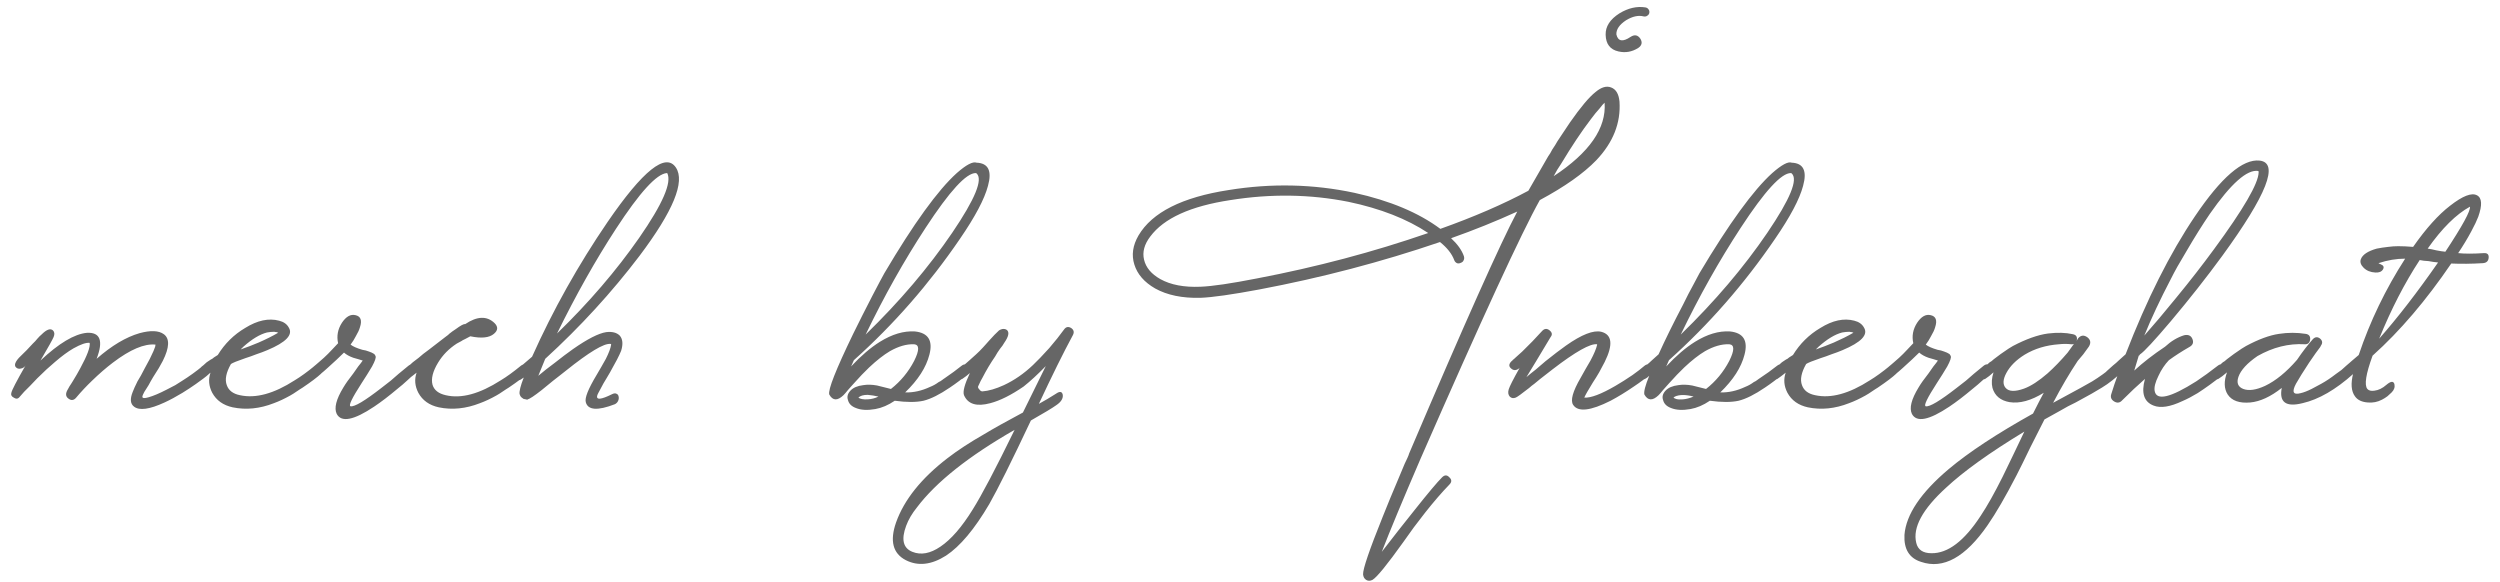 <?xml version="1.0" encoding="UTF-8"?> <svg xmlns="http://www.w3.org/2000/svg" width="202" height="47" viewBox="0 0 202 47" fill="none"><path opacity="0.6" d="M17.074 29.58C17.186 29.767 17.13 29.972 16.906 30.196L16.682 30.392L16.43 30.588C16.206 30.756 16 30.905 15.814 31.036C15.496 31.26 15.142 31.493 14.75 31.736C14.227 32.053 13.742 32.315 13.294 32.52C12.081 33.08 11.259 33.192 10.83 32.856C10.531 32.632 10.494 32.24 10.718 31.68C10.793 31.475 10.923 31.185 11.11 30.812L11.39 30.336L11.67 29.804C12.006 29.207 12.248 28.731 12.398 28.376C12.454 28.227 12.501 28.105 12.538 28.012C12.556 27.937 12.566 27.881 12.566 27.844C11.67 27.751 10.522 28.236 9.122 29.3C8.58 29.711 8.02 30.196 7.442 30.756C6.975 31.204 6.546 31.661 6.154 32.128C5.967 32.352 5.762 32.38 5.538 32.212C5.295 32.044 5.276 31.792 5.482 31.456C5.5 31.419 5.547 31.335 5.622 31.204L5.734 31.036L5.874 30.812C6.116 30.42 6.322 30.065 6.49 29.748C7.05 28.721 7.302 28.04 7.246 27.704C6.966 27.667 6.527 27.816 5.93 28.152C5.482 28.413 4.987 28.777 4.446 29.244C3.998 29.617 3.522 30.056 3.018 30.56C2.831 30.747 2.635 30.952 2.43 31.176C2.28 31.325 2.122 31.484 1.954 31.652L1.534 32.128C1.422 32.24 1.282 32.24 1.114 32.128C0.927 32.035 0.862 31.904 0.918 31.736C0.955 31.531 1.338 30.793 2.066 29.524C1.991 29.655 1.87 29.739 1.702 29.776C1.552 29.813 1.431 29.795 1.338 29.72C1.226 29.645 1.188 29.533 1.226 29.384C1.282 29.197 1.44 28.983 1.702 28.74C1.982 28.479 2.299 28.152 2.654 27.76L2.85 27.564L3.018 27.368C3.148 27.219 3.26 27.107 3.354 27.032C3.764 26.621 4.072 26.509 4.278 26.696C4.408 26.827 4.427 27.004 4.334 27.228C4.259 27.415 3.904 28.049 3.27 29.132C4.763 27.732 6.014 26.985 7.022 26.892C8.104 26.836 8.366 27.536 7.806 28.992C9.019 27.928 10.177 27.237 11.278 26.92C12.174 26.677 12.827 26.705 13.238 27.004C13.723 27.359 13.695 28.077 13.154 29.16C12.986 29.496 12.725 29.935 12.37 30.476L12.174 30.812L12.006 31.12C11.857 31.344 11.745 31.521 11.67 31.652L11.558 31.876C11.521 31.951 11.502 32.016 11.502 32.072C11.521 32.184 11.688 32.193 12.006 32.1C12.398 31.988 12.883 31.783 13.462 31.484C13.686 31.372 13.919 31.251 14.162 31.12C14.33 31.008 14.507 30.896 14.694 30.784C15.291 30.411 15.861 30 16.402 29.552C16.514 29.459 16.635 29.421 16.766 29.44C16.896 29.44 16.999 29.487 17.074 29.58ZM26.108 29.58C26.22 29.767 26.164 29.972 25.94 30.196C25.642 30.476 25.147 30.849 24.456 31.316L24.232 31.456L23.98 31.624C23.794 31.755 23.616 31.867 23.448 31.96C22.982 32.221 22.543 32.427 22.132 32.576C20.994 33.024 19.883 33.136 18.8 32.912C18.035 32.744 17.484 32.352 17.148 31.736C16.868 31.195 16.822 30.653 17.008 30.112C16.728 30.336 16.504 30.504 16.336 30.616C16.28 30.653 16.196 30.672 16.084 30.672C15.991 30.653 15.907 30.607 15.832 30.532C15.776 30.457 15.758 30.364 15.776 30.252C15.795 30.14 15.832 30.056 15.888 30C15.944 29.944 16.047 29.851 16.196 29.72L16.308 29.608L16.42 29.524C16.514 29.431 16.607 29.347 16.7 29.272C16.738 29.253 16.85 29.179 17.036 29.048L17.148 28.992L17.288 28.88L17.596 28.684C18.156 27.769 18.894 27.041 19.808 26.5C20.798 25.884 21.712 25.688 22.552 25.912C22.926 26.005 23.187 26.192 23.336 26.472C23.691 27.051 23.112 27.657 21.6 28.292C21.339 28.404 21.04 28.516 20.704 28.628L20.256 28.796L19.836 28.936C19.183 29.16 18.791 29.319 18.66 29.412C18.268 30.103 18.156 30.672 18.324 31.12C18.474 31.549 18.828 31.82 19.388 31.932C20.658 32.212 22.132 31.811 23.812 30.728C24.279 30.448 24.82 30.056 25.436 29.552C25.548 29.459 25.67 29.421 25.8 29.44C25.931 29.44 26.034 29.487 26.108 29.58ZM22.496 26.892L22.356 26.836C22.3 26.836 22.235 26.827 22.16 26.808C21.974 26.808 21.778 26.827 21.572 26.864C20.994 27.013 20.359 27.396 19.668 28.012L19.444 28.236C19.93 28.068 20.415 27.881 20.9 27.676C21.498 27.415 22.02 27.153 22.468 26.892H22.496ZM33.675 29.58C33.806 29.785 33.75 29.991 33.507 30.196L33.395 30.308L33.255 30.42C33.143 30.532 33.031 30.635 32.919 30.728C32.658 30.971 32.397 31.195 32.135 31.4C31.426 31.997 30.791 32.483 30.231 32.856C28.588 33.957 27.581 34.153 27.207 33.444C26.983 32.977 27.16 32.268 27.739 31.316C27.926 30.999 28.197 30.616 28.551 30.168L28.943 29.608C29.111 29.403 29.233 29.244 29.307 29.132L28.943 29.02L28.551 28.908C28.234 28.796 27.982 28.656 27.795 28.488C27.459 28.824 27.02 29.235 26.479 29.72C26.05 30.112 25.677 30.411 25.359 30.616C25.285 30.653 25.201 30.672 25.107 30.672C25.014 30.653 24.93 30.607 24.855 30.532C24.78 30.457 24.753 30.364 24.771 30.252C24.79 30.159 24.837 30.075 24.911 30C24.986 29.925 25.135 29.795 25.359 29.608L25.527 29.468L25.723 29.3C25.872 29.169 26.022 29.039 26.171 28.908C26.395 28.703 26.619 28.479 26.843 28.236C27.03 28.049 27.189 27.881 27.319 27.732C27.189 27.153 27.291 26.603 27.627 26.08C27.963 25.576 28.327 25.371 28.719 25.464C29.148 25.557 29.27 25.884 29.083 26.444C29.027 26.649 28.915 26.892 28.747 27.172C28.635 27.396 28.495 27.62 28.327 27.844C28.514 27.993 28.831 28.133 29.279 28.264L29.559 28.32L29.811 28.404C29.979 28.46 30.119 28.525 30.231 28.6L30.259 28.628L30.315 28.712L30.343 28.768C30.399 28.88 30.306 29.16 30.063 29.608C29.97 29.776 29.839 29.991 29.671 30.252L29.223 30.952C28.439 32.165 28.14 32.791 28.327 32.828C28.645 32.884 29.475 32.389 30.819 31.344C31.062 31.157 31.314 30.961 31.575 30.756C31.78 30.588 31.995 30.401 32.219 30.196L33.003 29.552C33.115 29.459 33.236 29.421 33.367 29.44C33.498 29.44 33.6 29.487 33.675 29.58ZM42.761 29.58C42.873 29.767 42.817 29.972 42.593 30.196C42.294 30.476 41.799 30.849 41.109 31.316L40.885 31.456L40.633 31.624C40.446 31.755 40.269 31.867 40.101 31.96C39.634 32.221 39.195 32.427 38.785 32.576C37.646 33.024 36.535 33.136 35.453 32.912C34.687 32.744 34.137 32.352 33.801 31.736C33.521 31.195 33.474 30.653 33.661 30.112C33.381 30.336 33.157 30.504 32.989 30.616C32.933 30.653 32.849 30.672 32.737 30.672C32.643 30.653 32.559 30.607 32.485 30.532C32.429 30.457 32.41 30.364 32.429 30.252C32.447 30.14 32.485 30.056 32.541 30C32.597 29.944 32.699 29.851 32.849 29.72L32.961 29.608L33.073 29.524C33.166 29.431 33.259 29.347 33.353 29.272C33.409 29.235 33.567 29.113 33.829 28.908C33.903 28.852 34.025 28.749 34.193 28.6L34.641 28.264C35.425 27.667 35.873 27.321 35.985 27.228C36.003 27.209 36.041 27.181 36.097 27.144L36.209 27.06L36.293 26.976C36.479 26.827 36.647 26.705 36.797 26.612C37.226 26.295 37.487 26.155 37.581 26.192C38.551 25.539 39.345 25.511 39.961 26.108C40.259 26.407 40.241 26.696 39.905 26.976C39.531 27.293 38.897 27.359 38.001 27.172C37.945 27.209 37.805 27.284 37.581 27.396C37.45 27.452 37.347 27.508 37.273 27.564C37.142 27.639 37.021 27.704 36.909 27.76C36.274 28.171 35.77 28.684 35.397 29.3C34.967 30.009 34.818 30.607 34.949 31.092C35.079 31.521 35.434 31.801 36.013 31.932C37.263 32.231 38.747 31.829 40.465 30.728C40.931 30.448 41.473 30.056 42.089 29.552C42.201 29.459 42.322 29.421 42.453 29.44C42.583 29.44 42.686 29.487 42.761 29.58ZM49.459 31.848C49.608 31.773 49.73 31.764 49.823 31.82C49.916 31.857 49.972 31.941 49.991 32.072C50.01 32.184 49.991 32.296 49.935 32.408C49.879 32.52 49.795 32.604 49.683 32.66C48.283 33.201 47.499 33.145 47.331 32.492C47.237 32.156 47.527 31.428 48.199 30.308L48.591 29.636C48.74 29.375 48.861 29.16 48.955 28.992C49.197 28.507 49.337 28.133 49.375 27.872V27.788H49.319C48.796 27.732 47.602 28.451 45.735 29.944L45.203 30.364L44.699 30.756C44.27 31.111 43.962 31.363 43.775 31.512C43.159 31.997 42.776 32.249 42.627 32.268C42.645 32.287 42.636 32.296 42.599 32.296L42.487 32.268L42.347 32.24H42.319C42.188 32.165 42.095 32.081 42.039 31.988L42.011 31.904L41.983 31.848C41.946 31.624 42.057 31.176 42.319 30.504L42.151 30.616C41.946 30.784 41.749 30.756 41.563 30.532C41.488 30.439 41.469 30.336 41.507 30.224C41.544 30.093 41.647 29.963 41.815 29.832L42.403 29.328L42.991 28.824C44.69 25.035 46.724 21.404 49.095 17.932C51.951 13.769 53.789 12.304 54.611 13.536C55.376 14.675 54.396 17.055 51.671 20.676C49.431 23.625 46.892 26.397 44.055 28.992L43.495 30.364L43.803 30.112L44.111 29.86C44.372 29.655 44.605 29.477 44.811 29.328C45.352 28.899 45.847 28.525 46.295 28.208C47.471 27.387 48.367 26.929 48.983 26.836C49.468 26.78 49.832 26.873 50.075 27.116C50.318 27.396 50.355 27.807 50.187 28.348C50.038 28.721 49.739 29.3 49.291 30.084L49.011 30.56L48.759 30.98C48.572 31.316 48.432 31.577 48.339 31.764C48.171 32.081 48.218 32.231 48.479 32.212C48.684 32.193 49.011 32.072 49.459 31.848ZM53.883 13.984C53.062 14.04 51.69 15.543 49.767 18.492C48.124 21.012 46.538 23.831 45.007 26.948C47.583 24.447 49.795 21.871 51.643 19.22C53.547 16.476 54.303 14.731 53.911 13.984H53.883ZM77.7 29.552C77.812 29.459 77.942 29.421 78.092 29.44C78.222 29.44 78.316 29.487 78.372 29.58C78.502 29.767 78.456 29.972 78.232 30.196C77.746 30.607 77.252 30.98 76.748 31.316C75.926 31.876 75.217 32.231 74.62 32.38C74.022 32.511 73.248 32.511 72.296 32.38C71.773 32.735 71.25 32.959 70.728 33.052C70.093 33.164 69.57 33.136 69.16 32.968C68.805 32.837 68.59 32.623 68.516 32.324C68.422 32.063 68.488 31.811 68.712 31.568C68.936 31.325 69.281 31.176 69.748 31.12C70.084 31.064 70.457 31.073 70.868 31.148L71.428 31.288L71.988 31.428C72.772 30.812 73.397 30.056 73.864 29.16C74.293 28.301 74.293 27.853 73.864 27.816H73.836C73.238 27.797 72.594 27.984 71.904 28.376C71.4 28.675 70.84 29.113 70.224 29.692C69.85 30.047 69.44 30.476 68.992 30.98L68.74 31.26L68.516 31.512C68.366 31.699 68.245 31.839 68.152 31.932C67.666 32.399 67.284 32.38 67.004 31.876C66.892 31.503 67.536 29.869 68.936 26.976C69.421 25.987 69.944 24.951 70.504 23.868C70.97 22.972 71.288 22.375 71.456 22.076C73.826 18.063 75.777 15.365 77.308 13.984C78.073 13.312 78.605 13.032 78.904 13.144C79.856 13.181 80.164 13.807 79.828 15.02C79.548 16.084 78.792 17.512 77.56 19.304C75.077 22.944 72.221 26.211 68.992 29.104L68.768 29.608C69.57 28.749 70.345 28.087 71.092 27.62C72.081 27.004 73.024 26.724 73.92 26.78C75.002 26.892 75.394 27.517 75.096 28.656C74.834 29.683 74.181 30.7 73.136 31.708C73.808 31.727 74.48 31.577 75.152 31.26C75.394 31.167 75.628 31.036 75.852 30.868C75.945 30.831 76.038 30.775 76.132 30.7L76.244 30.616L76.328 30.56C76.85 30.205 77.308 29.869 77.7 29.552ZM78.848 13.984C78.082 13.965 76.729 15.44 74.788 18.408C73.052 21.059 71.437 23.933 69.944 27.032C72.706 24.344 75.04 21.6 76.944 18.8C78.792 16.075 79.445 14.479 78.904 14.012C78.922 14.012 78.904 14.003 78.848 13.984ZM69.356 32.128C69.505 32.24 69.757 32.287 70.112 32.268C70.429 32.249 70.718 32.175 70.98 32.044C70.83 32.007 70.69 31.979 70.56 31.96C70.41 31.941 70.261 31.923 70.112 31.904C69.757 31.904 69.505 31.979 69.356 32.128ZM85.312 31.82C85.629 31.596 85.816 31.624 85.872 31.904C85.909 32.203 85.732 32.483 85.34 32.744C85.06 32.949 84.378 33.36 83.296 33.976C81.746 37.261 80.626 39.511 79.936 40.724C78.741 42.759 77.574 44.149 76.436 44.896C75.26 45.643 74.177 45.764 73.188 45.26C72.142 44.719 71.881 43.701 72.404 42.208C73.057 40.379 74.438 38.652 76.548 37.028C77.369 36.393 78.368 35.74 79.544 35.068C80.253 34.639 81.289 34.06 82.652 33.332C82.988 32.66 83.604 31.409 84.5 29.58C83.846 30.252 83.249 30.803 82.708 31.232C81.7 31.923 80.804 32.371 80.02 32.576C78.918 32.875 78.209 32.66 77.892 31.932C77.78 31.652 77.938 31.055 78.368 30.14C78.181 30.308 77.976 30.467 77.752 30.616C77.696 30.653 77.612 30.672 77.5 30.672C77.406 30.653 77.322 30.607 77.248 30.532C77.192 30.457 77.173 30.355 77.192 30.224C77.21 30.131 77.248 30.056 77.304 30C77.36 29.944 77.546 29.785 77.864 29.524C78.013 29.393 78.162 29.263 78.312 29.132C78.498 28.964 78.685 28.796 78.872 28.628C79.058 28.46 79.245 28.273 79.432 28.068L79.684 27.788L79.908 27.536C80.262 27.144 80.505 26.892 80.636 26.78C80.71 26.687 80.832 26.621 81 26.584C81.149 26.565 81.27 26.593 81.364 26.668C81.569 26.855 81.494 27.2 81.14 27.704L81 27.928L80.804 28.18C80.654 28.385 80.524 28.591 80.412 28.796C80.038 29.337 79.693 29.916 79.376 30.532C79.338 30.588 79.292 30.672 79.236 30.784C79.161 30.933 79.096 31.073 79.04 31.204C79.002 31.279 79.03 31.363 79.124 31.456C79.198 31.568 79.282 31.624 79.376 31.624C79.88 31.587 80.458 31.419 81.112 31.12C81.952 30.728 82.736 30.187 83.464 29.496C83.818 29.16 84.257 28.703 84.78 28.124C85.246 27.583 85.648 27.079 85.984 26.612C86.133 26.407 86.32 26.369 86.544 26.5C86.768 26.649 86.814 26.845 86.684 27.088C85.918 28.507 85.004 30.355 83.94 32.632C84.388 32.389 84.845 32.119 85.312 31.82ZM75.988 44.168C76.846 43.589 77.714 42.591 78.592 41.172C79.32 40.015 80.449 37.868 81.98 34.732C78.265 36.86 75.633 38.951 74.084 41.004C73.692 41.489 73.402 41.984 73.216 42.488C72.805 43.589 72.973 44.289 73.72 44.588C74.41 44.868 75.166 44.728 75.988 44.168ZM128.924 7.432C129.391 7.04 129.811 6.919 130.184 7.068C130.576 7.217 130.8 7.6 130.856 8.216C130.968 9.933 130.343 11.511 128.98 12.948C127.953 14.012 126.432 15.085 124.416 16.168C122.941 18.8 119.731 25.763 114.784 37.056C113.328 40.435 112.283 42.945 111.648 44.588C112.581 43.375 113.468 42.245 114.308 41.2C115.391 39.837 116.128 38.96 116.52 38.568C116.725 38.363 116.921 38.363 117.108 38.568C117.313 38.755 117.313 38.951 117.108 39.156C116.511 39.772 115.857 40.528 115.148 41.424C114.868 41.779 114.56 42.18 114.224 42.628C114.019 42.927 113.739 43.319 113.384 43.804C112.077 45.633 111.247 46.651 110.892 46.856C110.705 46.949 110.537 46.949 110.388 46.856C110.239 46.763 110.155 46.613 110.136 46.408C110.117 45.979 110.649 44.42 111.732 41.732C112.087 40.836 112.507 39.819 112.992 38.68C113.16 38.288 113.328 37.887 113.496 37.476C113.571 37.327 113.645 37.168 113.72 37L113.804 36.804L113.86 36.636C118.34 26.127 121.252 19.612 122.596 17.092C120.879 17.876 119.096 18.595 117.248 19.248C117.771 19.733 118.116 20.219 118.284 20.704C118.321 20.835 118.312 20.947 118.256 21.04C118.219 21.133 118.144 21.199 118.032 21.236C117.92 21.292 117.817 21.301 117.724 21.264C117.612 21.208 117.537 21.124 117.5 21.012C117.313 20.508 116.931 20.023 116.352 19.556C111.648 21.161 106.776 22.44 101.736 23.392C99.533 23.803 97.956 24.027 97.004 24.064C95.529 24.101 94.307 23.849 93.336 23.308C92.459 22.804 91.899 22.16 91.656 21.376C91.413 20.611 91.525 19.827 91.992 19.024C93.093 17.157 95.52 15.935 99.272 15.356C102.725 14.796 106.113 14.871 109.436 15.58C112.311 16.215 114.625 17.185 116.38 18.492C119.105 17.521 121.476 16.495 123.492 15.412L125.088 12.64L125.256 12.388L125.424 12.08C125.592 11.837 125.732 11.613 125.844 11.408C126.217 10.848 126.553 10.344 126.852 9.896C127.711 8.664 128.401 7.843 128.924 7.432ZM101.568 22.496C106.365 21.581 110.976 20.359 115.4 18.828C113.683 17.689 111.536 16.849 108.96 16.308C105.861 15.692 102.679 15.645 99.412 16.168C96.201 16.653 94.045 17.633 92.944 19.108C92.459 19.743 92.291 20.368 92.44 20.984C92.589 21.619 93.028 22.141 93.756 22.552C94.596 23.019 95.679 23.224 97.004 23.168C97.956 23.131 99.477 22.907 101.568 22.496ZM132.956 0.6C133.068 0.619 133.152 0.675 133.208 0.768C133.264 0.843 133.283 0.936 133.264 1.048C133.245 1.141 133.189 1.216 133.096 1.272C133.021 1.328 132.928 1.347 132.816 1.328C132.387 1.216 131.911 1.319 131.388 1.636C130.847 1.991 130.585 2.373 130.604 2.784C130.735 3.344 131.117 3.409 131.752 2.98C132.069 2.775 132.331 2.821 132.536 3.12C132.723 3.419 132.667 3.671 132.368 3.876C131.864 4.193 131.332 4.287 130.772 4.156C130.1 4.007 129.755 3.559 129.736 2.812C129.717 2.14 130.091 1.561 130.856 1.076C131.565 0.647 132.265 0.488 132.956 0.6ZM125.536 14.236C128.429 12.332 129.801 10.353 129.652 8.3C129.596 8.356 129.54 8.412 129.484 8.468C129.409 8.561 129.335 8.655 129.26 8.748C129.036 8.991 128.793 9.289 128.532 9.644C127.804 10.596 127.001 11.8 126.124 13.256L125.816 13.732L125.536 14.236ZM133.553 29.58C133.665 29.767 133.609 29.972 133.385 30.196C133.031 30.513 132.573 30.859 132.013 31.232C131.36 31.68 130.735 32.063 130.137 32.38C128.513 33.201 127.505 33.313 127.113 32.716C126.871 32.361 127.076 31.624 127.729 30.504L128.121 29.804L128.513 29.132C128.793 28.609 128.971 28.189 129.045 27.872V27.816C128.504 27.741 127.309 28.413 125.461 29.832C125.181 30.056 124.845 30.317 124.453 30.616L123.977 31.008L123.753 31.176L123.557 31.344C122.941 31.829 122.577 32.091 122.465 32.128C122.279 32.203 122.12 32.175 121.989 32.044C121.859 31.895 121.831 31.699 121.905 31.456C121.98 31.213 122.269 30.644 122.773 29.748L122.801 29.72C122.54 29.944 122.307 29.963 122.101 29.776C121.896 29.608 121.905 29.412 122.129 29.188C122.167 29.169 122.204 29.132 122.241 29.076C122.297 29.039 122.363 28.983 122.437 28.908C122.605 28.759 122.792 28.591 122.997 28.404C123.557 27.863 124.099 27.303 124.621 26.724C124.808 26.537 125.004 26.528 125.209 26.696C125.415 26.864 125.443 27.041 125.293 27.228C124.864 27.937 124.472 28.591 124.117 29.188C123.837 29.655 123.576 30.084 123.333 30.476C123.501 30.327 123.753 30.121 124.089 29.86L124.873 29.188C125.527 28.665 126.077 28.245 126.525 27.928C127.795 27.032 128.747 26.659 129.381 26.808C130.259 27.032 130.352 27.844 129.661 29.244C129.531 29.487 129.381 29.767 129.213 30.084L128.961 30.504L128.709 30.896C128.317 31.531 128.084 31.941 128.009 32.128C128.532 32.165 129.372 31.848 130.529 31.176C130.977 30.915 131.435 30.625 131.901 30.308C132.293 30.028 132.62 29.776 132.881 29.552C132.993 29.459 133.115 29.421 133.245 29.44C133.376 29.44 133.479 29.487 133.553 29.58ZM143.589 29.552C143.701 29.459 143.822 29.421 143.953 29.44C144.084 29.44 144.177 29.487 144.233 29.58C144.364 29.767 144.317 29.972 144.093 30.196C143.608 30.607 143.113 30.98 142.609 31.316C141.788 31.876 141.078 32.231 140.481 32.38C139.884 32.511 139.109 32.511 138.157 32.38C137.634 32.735 137.112 32.959 136.589 33.052C135.954 33.164 135.432 33.136 135.021 32.968C134.666 32.837 134.452 32.623 134.377 32.324C134.284 32.063 134.349 31.811 134.573 31.568C134.797 31.325 135.142 31.176 135.609 31.12C135.945 31.064 136.318 31.073 136.729 31.148L137.289 31.288L137.849 31.428C138.633 30.812 139.258 30.056 139.725 29.16C140.154 28.301 140.154 27.853 139.725 27.816H139.697C139.1 27.797 138.456 27.984 137.765 28.376C137.261 28.675 136.701 29.113 136.085 29.692C135.712 30.047 135.301 30.476 134.853 30.98L134.601 31.26L134.377 31.512C134.228 31.699 134.106 31.839 134.013 31.932C133.528 32.399 133.145 32.38 132.865 31.876C132.809 31.652 132.94 31.148 133.257 30.364C133.145 30.476 133.033 30.56 132.921 30.616C132.846 30.653 132.762 30.672 132.669 30.672C132.576 30.653 132.492 30.607 132.417 30.532C132.342 30.457 132.314 30.364 132.333 30.252C132.352 30.159 132.398 30.075 132.473 30C132.529 29.944 132.706 29.785 133.005 29.524C133.173 29.393 133.322 29.263 133.453 29.132C133.64 28.964 133.826 28.796 134.013 28.628C134.536 27.471 135.198 26.127 136.001 24.596C136.281 24.017 136.561 23.476 136.841 22.972C137.065 22.543 137.224 22.244 137.317 22.076C139.706 18.063 141.666 15.365 143.197 13.984C143.962 13.312 144.485 13.032 144.765 13.144C145.717 13.181 146.025 13.807 145.689 15.02C145.409 16.084 144.653 17.512 143.421 19.304C140.938 22.944 138.082 26.211 134.853 29.104L134.629 29.608C135.432 28.749 136.206 28.087 136.953 27.62C137.942 27.004 138.885 26.724 139.781 26.78C140.864 26.892 141.256 27.517 140.957 28.656C140.696 29.683 140.042 30.7 138.997 31.708C139.669 31.727 140.341 31.577 141.013 31.26C141.256 31.167 141.489 31.036 141.713 30.868C141.806 30.831 141.9 30.775 141.993 30.7L142.105 30.616L142.189 30.56C142.674 30.243 143.141 29.907 143.589 29.552ZM144.709 13.984C143.944 13.965 142.59 15.44 140.649 18.408C138.913 21.059 137.298 23.933 135.805 27.032C138.568 24.344 140.901 21.6 142.805 18.8C144.653 16.075 145.306 14.479 144.765 14.012C144.784 14.012 144.765 14.003 144.709 13.984ZM135.973 32.268C136.234 32.249 136.524 32.175 136.841 32.044C136.206 31.876 135.702 31.876 135.329 32.044L135.217 32.128L135.301 32.184C135.338 32.203 135.385 32.221 135.441 32.24C135.572 32.277 135.749 32.287 135.973 32.268ZM153.384 29.58C153.496 29.767 153.44 29.972 153.216 30.196C152.917 30.476 152.422 30.849 151.732 31.316L151.508 31.456L151.256 31.624C151.069 31.755 150.892 31.867 150.724 31.96C150.257 32.221 149.818 32.427 149.408 32.576C148.269 33.024 147.158 33.136 146.076 32.912C145.31 32.744 144.76 32.352 144.424 31.736C144.144 31.195 144.097 30.653 144.284 30.112C144.004 30.336 143.78 30.504 143.612 30.616C143.556 30.653 143.472 30.672 143.36 30.672C143.266 30.653 143.182 30.607 143.108 30.532C143.052 30.457 143.033 30.364 143.052 30.252C143.07 30.14 143.108 30.056 143.164 30C143.22 29.944 143.322 29.851 143.472 29.72L143.584 29.608L143.696 29.524C143.789 29.431 143.882 29.347 143.976 29.272C144.013 29.253 144.125 29.179 144.312 29.048L144.424 28.992L144.564 28.88L144.872 28.684C145.432 27.769 146.169 27.041 147.084 26.5C148.073 25.884 148.988 25.688 149.828 25.912C150.201 26.005 150.462 26.192 150.612 26.472C150.966 27.051 150.388 27.657 148.876 28.292C148.614 28.404 148.316 28.516 147.98 28.628L147.532 28.796L147.112 28.936C146.458 29.16 146.066 29.319 145.936 29.412C145.544 30.103 145.432 30.672 145.6 31.12C145.749 31.549 146.104 31.82 146.664 31.932C147.933 32.212 149.408 31.811 151.088 30.728C151.554 30.448 152.096 30.056 152.712 29.552C152.824 29.459 152.945 29.421 153.076 29.44C153.206 29.44 153.309 29.487 153.384 29.58ZM149.772 26.892L149.632 26.836C149.576 26.836 149.51 26.827 149.436 26.808C149.249 26.808 149.053 26.827 148.848 26.864C148.269 27.013 147.634 27.396 146.944 28.012L146.72 28.236C147.205 28.068 147.69 27.881 148.176 27.676C148.773 27.415 149.296 27.153 149.744 26.892H149.772ZM160.951 29.58C161.081 29.785 161.025 29.991 160.783 30.196L160.671 30.308L160.531 30.42C160.419 30.532 160.307 30.635 160.195 30.728C159.933 30.971 159.672 31.195 159.411 31.4C158.701 31.997 158.067 32.483 157.507 32.856C155.864 33.957 154.856 34.153 154.483 33.444C154.259 32.977 154.436 32.268 155.015 31.316C155.201 30.999 155.472 30.616 155.827 30.168L156.219 29.608C156.387 29.403 156.508 29.244 156.583 29.132L156.219 29.02L155.827 28.908C155.509 28.796 155.257 28.656 155.071 28.488C154.735 28.824 154.296 29.235 153.755 29.72C153.325 30.112 152.952 30.411 152.635 30.616C152.56 30.653 152.476 30.672 152.383 30.672C152.289 30.653 152.205 30.607 152.131 30.532C152.056 30.457 152.028 30.364 152.047 30.252C152.065 30.159 152.112 30.075 152.187 30C152.261 29.925 152.411 29.795 152.635 29.608L152.803 29.468L152.999 29.3C153.148 29.169 153.297 29.039 153.447 28.908C153.671 28.703 153.895 28.479 154.119 28.236C154.305 28.049 154.464 27.881 154.595 27.732C154.464 27.153 154.567 26.603 154.903 26.08C155.239 25.576 155.603 25.371 155.995 25.464C156.424 25.557 156.545 25.884 156.359 26.444C156.303 26.649 156.191 26.892 156.023 27.172C155.911 27.396 155.771 27.62 155.603 27.844C155.789 27.993 156.107 28.133 156.555 28.264L156.835 28.32L157.087 28.404C157.255 28.46 157.395 28.525 157.507 28.6L157.535 28.628L157.591 28.712L157.619 28.768C157.675 28.88 157.581 29.16 157.339 29.608C157.245 29.776 157.115 29.991 156.947 30.252L156.499 30.952C155.715 32.165 155.416 32.791 155.603 32.828C155.92 32.884 156.751 32.389 158.095 31.344C158.337 31.157 158.589 30.961 158.851 30.756C159.056 30.588 159.271 30.401 159.495 30.196L160.279 29.552C160.391 29.459 160.512 29.421 160.643 29.44C160.773 29.44 160.876 29.487 160.951 29.58ZM171.464 29.58C171.595 29.767 171.548 29.972 171.324 30.196C171.212 30.289 171.109 30.373 171.016 30.448L170.68 30.728C170.4 30.952 170.12 31.148 169.84 31.316C169.429 31.577 168.72 31.979 167.712 32.52L167.096 32.828L166.452 33.192L165.192 33.892L164.044 36.16C163.577 37.131 163.204 37.887 162.924 38.428C162.047 40.127 161.272 41.461 160.6 42.432C158.808 45.027 157.016 46.016 155.224 45.4C154.272 45.101 153.824 44.373 153.88 43.216C154.011 41.573 155.205 39.8 157.464 37.896C159.088 36.533 161.356 35.04 164.268 33.416C164.641 32.669 164.931 32.109 165.136 31.736C164.109 32.371 163.185 32.623 162.364 32.492C161.636 32.361 161.179 31.979 160.992 31.344C160.899 30.971 160.927 30.551 161.076 30.084C160.833 30.308 160.609 30.485 160.404 30.616C160.329 30.653 160.245 30.672 160.152 30.672C160.059 30.653 159.975 30.607 159.9 30.532C159.825 30.457 159.797 30.364 159.816 30.252C159.835 30.159 159.881 30.075 159.956 30C160.012 29.944 160.115 29.851 160.264 29.72L160.376 29.608L160.488 29.524C160.581 29.431 160.675 29.347 160.768 29.272C160.805 29.253 160.852 29.225 160.908 29.188C160.964 29.132 161.029 29.076 161.104 29.02C161.309 28.871 161.496 28.731 161.664 28.6C162.168 28.245 162.495 28.031 162.644 27.956C163.708 27.396 164.651 27.06 165.472 26.948C166.237 26.855 166.909 26.873 167.488 27.004C167.768 27.06 167.871 27.237 167.796 27.536L167.908 27.34C168.132 27.079 168.384 27.051 168.664 27.256C168.925 27.461 168.963 27.713 168.776 28.012L168.328 28.628C168.16 28.833 168.011 29.011 167.88 29.16C167.208 30.168 166.545 31.297 165.892 32.548C167.796 31.521 168.851 30.943 169.056 30.812C169.635 30.457 170.213 30.037 170.792 29.552C170.904 29.459 171.035 29.421 171.184 29.44C171.315 29.44 171.408 29.487 171.464 29.58ZM156.064 44.7C157.389 44.719 158.715 43.711 160.04 41.676C160.563 40.892 161.151 39.847 161.804 38.54C162.047 38.055 162.336 37.457 162.672 36.748L163.568 34.872C160.768 36.571 158.659 38.083 157.24 39.408C155.336 41.144 154.533 42.628 154.832 43.86C154.963 44.42 155.373 44.7 156.064 44.7ZM163.54 31.4C164.1 31.195 164.735 30.784 165.444 30.168C165.985 29.683 166.527 29.123 167.068 28.488L167.572 27.788L167.46 27.816H167.348C167.031 27.779 166.704 27.779 166.368 27.816C165.323 27.891 164.399 28.171 163.596 28.656C162.905 29.085 162.411 29.58 162.112 30.14C161.832 30.663 161.813 31.064 162.056 31.344C162.317 31.643 162.812 31.661 163.54 31.4ZM179.194 29.552C179.306 29.459 179.427 29.421 179.558 29.44C179.689 29.44 179.791 29.487 179.866 29.58C179.978 29.767 179.922 29.972 179.698 30.196C179.399 30.457 179.017 30.756 178.55 31.092C178.214 31.335 177.887 31.559 177.57 31.764C177.141 32.025 176.73 32.24 176.338 32.408C175.349 32.875 174.574 32.996 174.014 32.772C173.23 32.473 172.997 31.755 173.314 30.616C172.735 31.12 172.119 31.699 171.466 32.352C171.279 32.557 171.065 32.585 170.822 32.436C170.579 32.287 170.505 32.081 170.598 31.82L170.85 31.036L171.13 30.252C170.925 30.42 170.766 30.541 170.654 30.616C170.467 30.728 170.29 30.7 170.122 30.532C170.066 30.457 170.047 30.364 170.066 30.252C170.085 30.159 170.131 30.075 170.206 30C170.262 29.944 170.439 29.785 170.738 29.524C170.906 29.393 171.055 29.263 171.186 29.132C171.373 28.964 171.559 28.796 171.746 28.628C173.463 24.185 175.33 20.471 177.346 17.484C179.474 14.329 181.219 12.827 182.582 12.976C184.169 13.163 183.161 15.729 179.558 20.676C178.289 22.412 176.907 24.167 175.414 25.94C174.07 27.527 173.239 28.423 172.922 28.628L172.894 28.656L172.866 28.712L172.81 28.74L172.446 29.944C173.155 29.291 173.986 28.647 174.938 28.012C175.423 27.564 175.937 27.256 176.478 27.088C176.814 27.013 177.038 27.116 177.15 27.396C177.262 27.676 177.178 27.891 176.898 28.04C176.282 28.395 175.731 28.749 175.246 29.104C174.91 29.459 174.63 29.879 174.406 30.364C174.145 30.887 174.042 31.297 174.098 31.596C174.247 32.399 175.367 32.137 177.458 30.812C178.018 30.439 178.597 30.019 179.194 29.552ZM175.414 22.524C174.537 24.204 173.818 25.735 173.258 27.116C174.005 26.276 174.863 25.259 175.834 24.064C176.954 22.701 177.971 21.395 178.886 20.144C181.275 16.896 182.479 14.824 182.498 13.928C182.498 13.853 182.489 13.816 182.47 13.816C181.574 13.667 180.267 14.824 178.55 17.288C177.953 18.165 177.327 19.164 176.674 20.284C176.413 20.713 176.161 21.143 175.918 21.572C175.731 21.908 175.563 22.225 175.414 22.524ZM190.302 29.58C190.433 29.767 190.386 29.972 190.162 30.196C188.725 31.484 187.353 32.277 186.046 32.576C184.702 32.912 184.142 32.501 184.366 31.344C183.47 32.053 182.621 32.445 181.818 32.52C180.941 32.595 180.334 32.38 179.998 31.876C179.699 31.409 179.681 30.812 179.942 30.084C179.662 30.327 179.429 30.504 179.242 30.616C179.167 30.653 179.083 30.672 178.99 30.672C178.897 30.653 178.813 30.607 178.738 30.532C178.663 30.457 178.635 30.364 178.654 30.252C178.673 30.159 178.719 30.075 178.794 30C178.85 29.944 178.953 29.851 179.102 29.72L179.214 29.608L179.326 29.524C179.419 29.431 179.513 29.347 179.606 29.272C179.643 29.253 179.69 29.225 179.746 29.188C179.802 29.132 179.867 29.076 179.942 29.02C180.147 28.871 180.334 28.731 180.502 28.6C181.006 28.245 181.333 28.031 181.482 27.956C182.49 27.415 183.377 27.088 184.142 26.976C184.87 26.864 185.589 26.864 186.298 26.976C186.559 27.013 186.681 27.163 186.662 27.424C186.625 27.704 186.475 27.835 186.214 27.816C184.926 27.741 183.657 28.059 182.406 28.768C181.566 29.347 181.053 29.907 180.866 30.448C180.698 30.933 180.829 31.26 181.258 31.428C181.706 31.596 182.294 31.512 183.022 31.176C183.881 30.765 184.739 30.065 185.598 29.076C186.027 28.441 186.457 27.881 186.886 27.396C187.073 27.209 187.269 27.2 187.474 27.368C187.661 27.536 187.679 27.723 187.53 27.928L187.502 27.984L187.474 28.04C187.269 28.301 186.97 28.721 186.578 29.3C186.111 30.009 185.757 30.579 185.514 31.008C185.159 31.68 185.29 31.932 185.906 31.764C186.149 31.708 186.438 31.596 186.774 31.428C187.035 31.297 187.297 31.157 187.558 31.008C187.931 30.803 188.323 30.541 188.734 30.224C188.902 30.112 189.07 29.991 189.238 29.86C189.369 29.767 189.499 29.664 189.63 29.552C189.742 29.459 189.863 29.421 189.994 29.44C190.125 29.44 190.227 29.487 190.302 29.58ZM200.692 20.452C200.972 20.433 201.103 20.555 201.084 20.816C201.065 21.096 200.907 21.245 200.608 21.264C199.693 21.32 198.844 21.329 198.06 21.292C196.025 24.279 193.916 26.752 191.732 28.712L191.704 28.74C191.163 30.215 191.023 31.111 191.284 31.428C191.396 31.559 191.583 31.605 191.844 31.568C192.18 31.531 192.507 31.372 192.824 31.092C193.179 30.793 193.393 30.775 193.468 31.036C193.524 31.279 193.449 31.503 193.244 31.708C193.113 31.839 193.001 31.941 192.908 32.016C192.759 32.128 192.609 32.221 192.46 32.296C192.105 32.483 191.723 32.557 191.312 32.52C190.827 32.483 190.481 32.315 190.276 32.016C189.977 31.605 189.931 30.989 190.136 30.168L189.52 30.616C189.464 30.653 189.38 30.672 189.268 30.672C189.175 30.653 189.091 30.607 189.016 30.532C188.96 30.457 188.941 30.355 188.96 30.224C188.979 30.131 189.016 30.056 189.072 30C189.147 29.925 189.324 29.767 189.604 29.524L189.8 29.356L190.024 29.16C190.211 29.011 190.397 28.852 190.584 28.684C191.499 25.959 192.749 23.364 194.336 20.9C193.627 20.9 192.908 21.021 192.18 21.264C192.199 21.283 192.255 21.311 192.348 21.348C192.591 21.441 192.656 21.581 192.544 21.768C192.432 21.955 192.227 22.039 191.928 22.02C191.536 22.001 191.219 21.871 190.976 21.628C190.752 21.404 190.677 21.18 190.752 20.956C190.883 20.583 191.312 20.293 192.04 20.088C192.32 20.032 192.628 19.985 192.964 19.948C193.244 19.911 193.515 19.892 193.776 19.892C194.131 19.892 194.532 19.911 194.98 19.948C196.025 18.455 197.024 17.344 197.976 16.616C198.984 15.832 199.703 15.552 200.132 15.776C200.543 15.981 200.58 16.56 200.244 17.512C200.132 17.811 199.945 18.203 199.684 18.688C199.385 19.248 199.031 19.836 198.62 20.452C199.143 20.508 199.833 20.508 200.692 20.452ZM192.236 27.368C193.748 25.651 195.335 23.597 196.996 21.208C196.772 21.189 196.511 21.152 196.212 21.096L195.848 21.068L195.512 21.012C194.299 22.86 193.207 24.979 192.236 27.368ZM199.572 16.7C198.452 17.316 197.313 18.445 196.156 20.088L196.492 20.144L196.856 20.228C197.136 20.284 197.379 20.321 197.584 20.34C198.965 18.249 199.628 17.036 199.572 16.7Z" fill="black"></path></svg> 